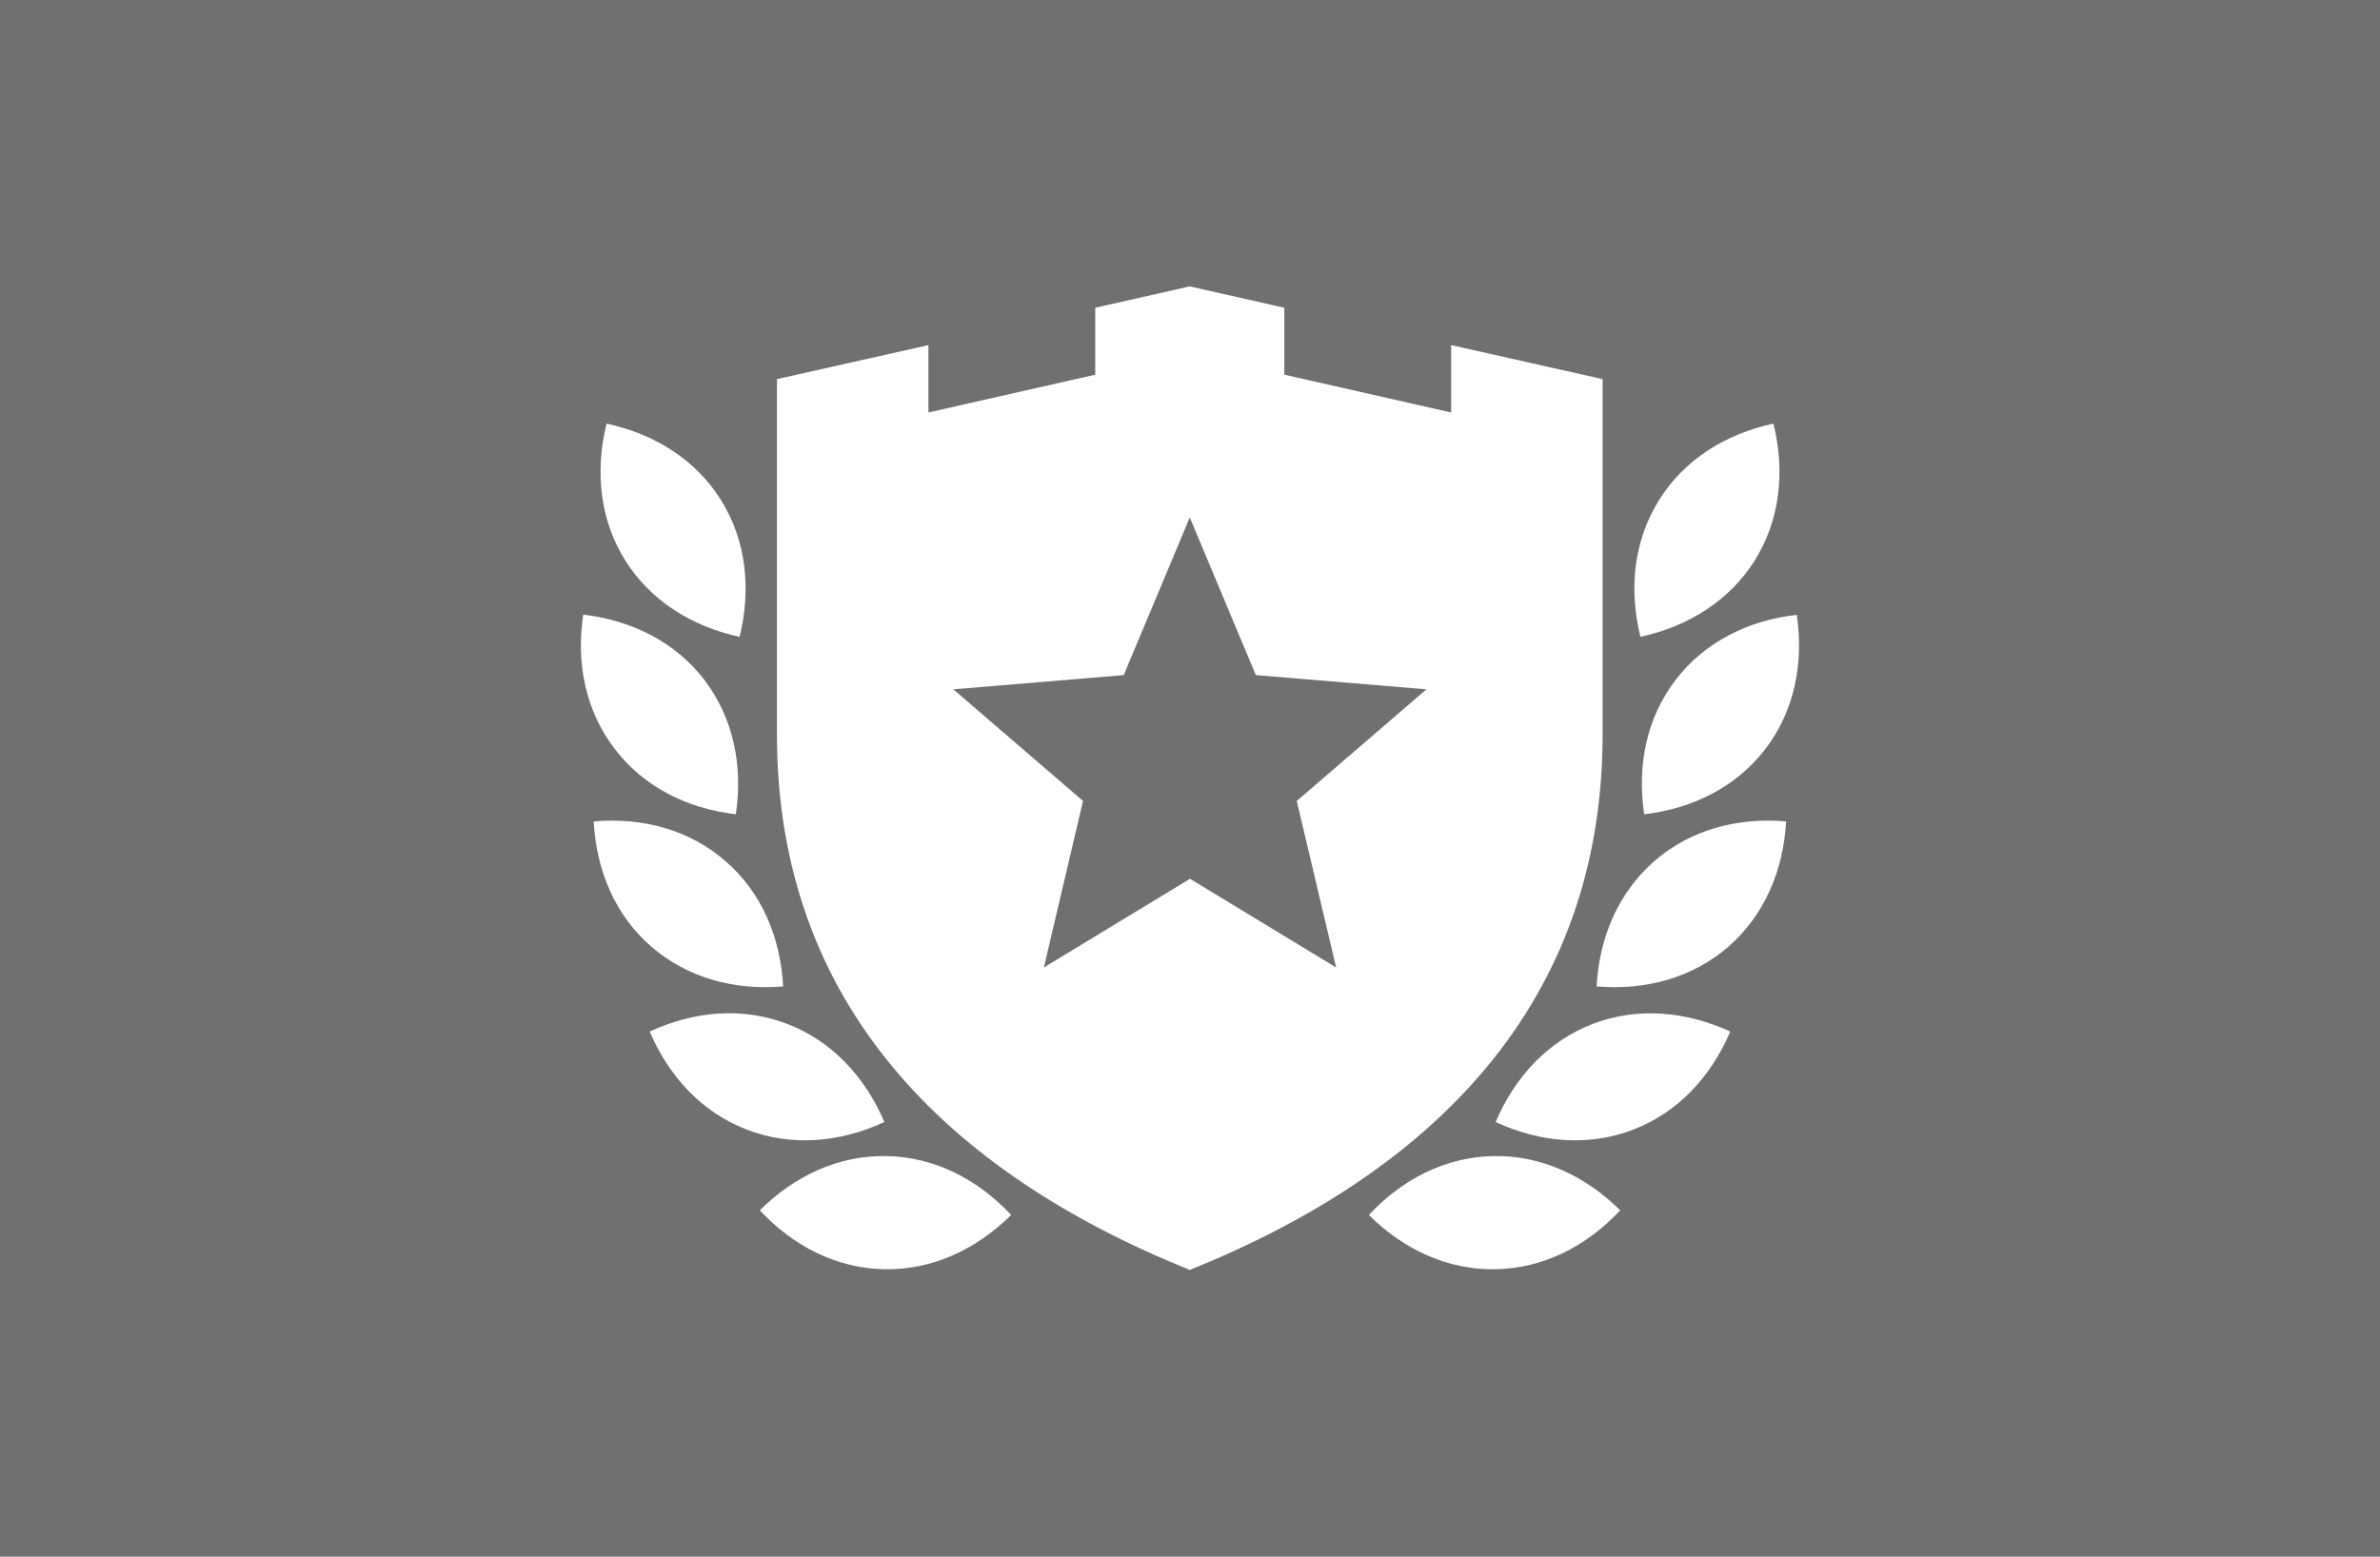 <!-- Generator: Adobe Illustrator 24.2.3, SVG Export Plug-In  -->
<svg version="1.1" xmlns="http://www.w3.org/2000/svg" xmlns:xlink="http://www.w3.org/1999/xlink" x="0px" y="0px" width="107px"
	 height="70px" viewBox="0 0 107 70" style="overflow:visible;enable-background:new 0 0 107 70;" xml:space="preserve">
<rect x="0" y="0" width="107" height="70" fill="#333333" stroke="none"/>
<style type="text/css">
	.st0{opacity:0.3;fill:#FFFFFF;}
	.st1{fill:#FFFFFF;}
</style>
<defs>
</defs>
<rect class="st0" width="107" height="70"/>
<g>
	<path class="st1" d="M33.25,28.64c0.53-2.15,0.3-4.33-0.83-6.14c-1.13-1.82-2.98-2.98-5.15-3.45c-0.53,2.15-0.3,4.32,0.83,6.14
		C29.24,27.01,31.09,28.17,33.25,28.64z M34.16,54.43c1.51,1.62,3.46,2.61,5.6,2.65c2.14,0.04,4.12-0.88,5.7-2.44
		c-1.51-1.62-3.46-2.61-5.6-2.65C37.72,51.95,35.74,52.86,34.16,54.43z M39.76,50.46c-0.87-2.04-2.36-3.64-4.36-4.41
		c-2-0.77-4.18-0.59-6.19,0.34c0.87,2.04,2.36,3.64,4.36,4.41C35.57,51.57,37.74,51.39,39.76,50.46z M35.21,44.36
		c-0.12-2.21-0.97-4.23-2.59-5.63c-1.61-1.41-3.72-1.98-5.93-1.79c0.12,2.21,0.97,4.23,2.59,5.63C30.9,43.97,33,44.55,35.21,44.36z
		 M33.08,36.62c0.33-2.19-0.11-4.33-1.41-6.04c-1.3-1.7-3.25-2.68-5.45-2.94c-0.33,2.19,0.11,4.33,1.41,6.03
		C28.93,35.38,30.88,36.36,33.08,36.62z M78.9,25.19c1.13-1.82,1.36-3.99,0.83-6.14c-2.17,0.47-4.02,1.63-5.15,3.45
		c-1.13,1.82-1.36,3.99-0.83,6.14C75.91,28.17,77.76,27.01,78.9,25.19z M61.54,54.64c1.57,1.56,3.56,2.48,5.7,2.44
		c2.14-0.04,4.09-1.03,5.6-2.65c-1.57-1.56-3.56-2.48-5.7-2.44C65,52.03,63.05,53.02,61.54,54.64z M71.6,46.05
		c-2,0.77-3.49,2.37-4.36,4.41c2.01,0.93,4.19,1.11,6.19,0.34c2-0.77,3.49-2.37,4.36-4.41C75.78,45.47,73.6,45.28,71.6,46.05z
		 M74.37,38.73c-1.61,1.41-2.47,3.42-2.59,5.63c2.21,0.19,4.32-0.39,5.93-1.79c1.61-1.41,2.47-3.42,2.59-5.63
		C78.1,36.75,75.99,37.32,74.37,38.73z M75.33,30.58c-1.3,1.7-1.74,3.84-1.41,6.04c2.2-0.26,4.15-1.24,5.45-2.94
		c1.3-1.7,1.73-3.84,1.41-6.03C78.58,27.9,76.63,28.88,75.33,30.58z"/>
	<path class="st1" d="M65.24,15.52v3.03l-7.5-1.7v-3.01l-4.25-0.96l-4.25,0.96v3.01l-7.5,1.7v-3.03l-6.81,1.53v15.98
		c0,12.13,7.66,19.69,18.56,24.08c10.9-4.39,18.56-11.96,18.56-24.08V17.05L65.24,15.52z M60.07,43.51l-6.57-3.99l-6.57,3.99
		l1.76-7.49L42.86,31l7.66-0.64l2.97-7.09l2.97,7.09L64.13,31l-5.83,5.02L60.07,43.51z"/>
</g>
</svg>
